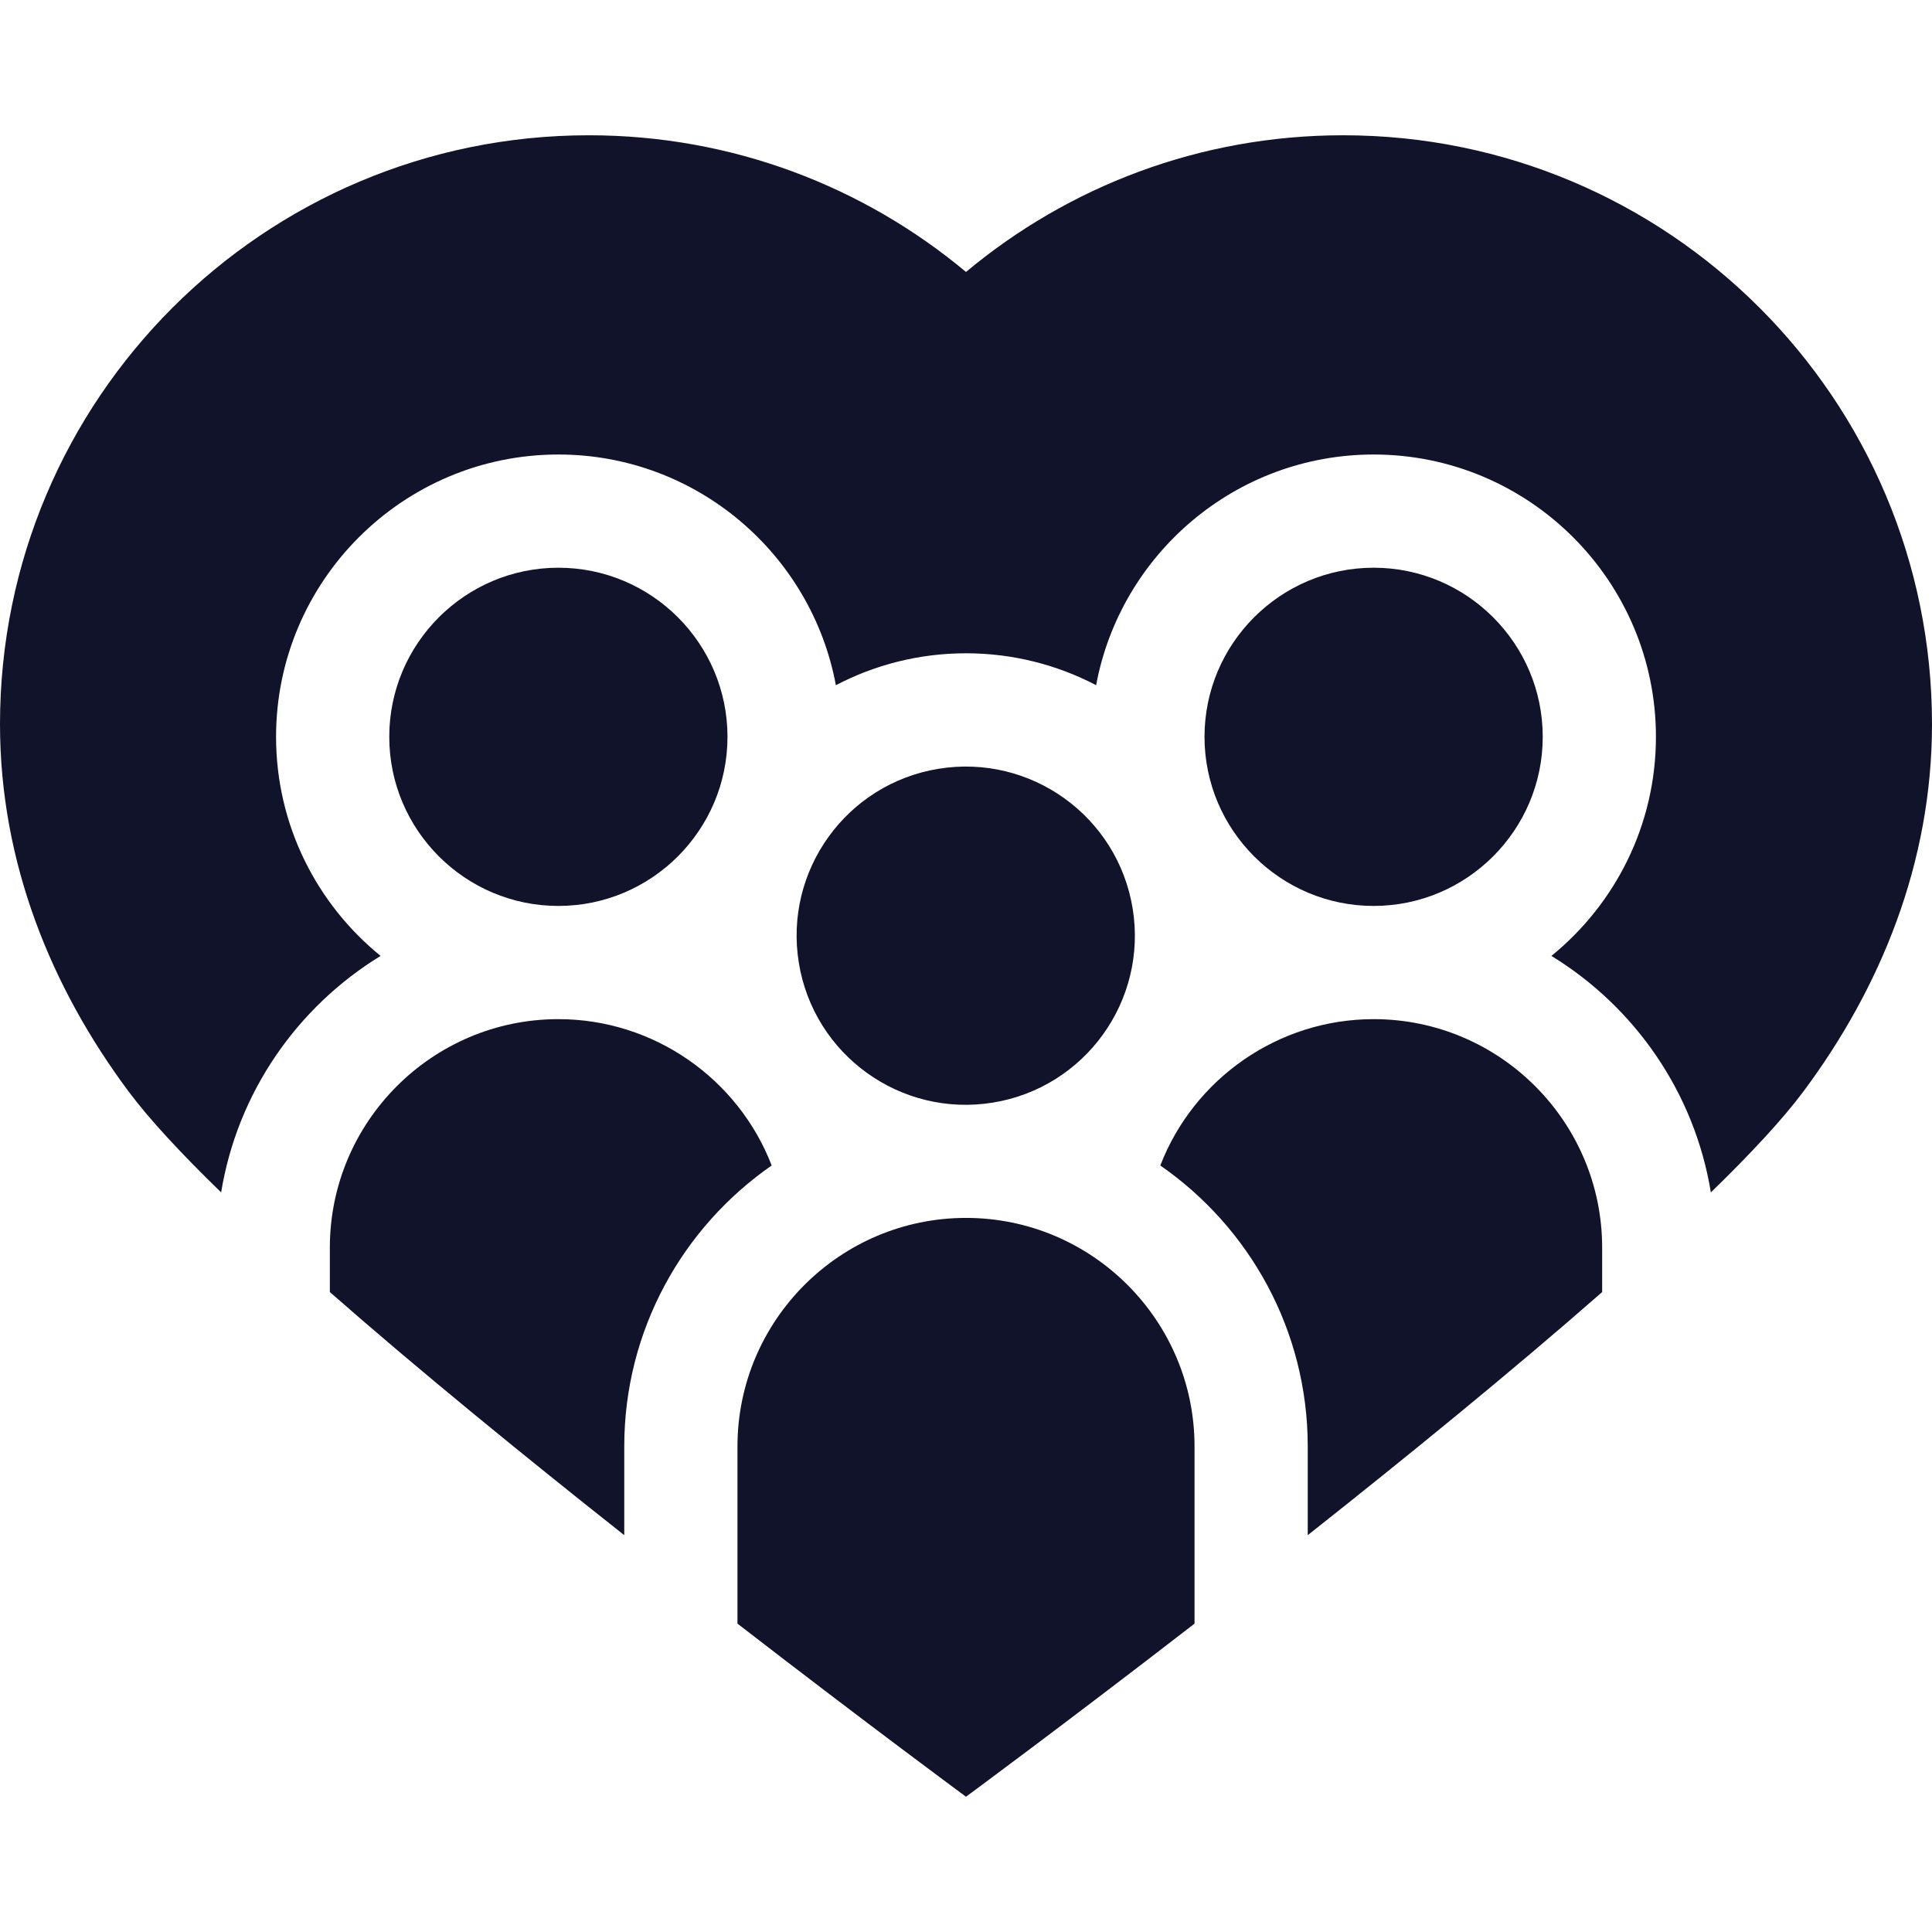 <svg xmlns="http://www.w3.org/2000/svg" version="1.1" xmlns:xlink="http://www.w3.org/1999/xlink" width="512" height="512" x="0" y="0" viewBox="0 0 512 512" style="enable-background:new 0 0 512 512" xml:space="preserve" class=""><g><path d="M87.412 342.41c23.881 20.951 51.827 43.715 78.024 64.425v-23.513c0-30.821 15.479-58.09 39.068-74.455-8.855-22.971-31.214-38.784-56.528-38.784-33.395 0-60.564 27.169-60.564 60.563z" fill="#11132a" opacity="1" data-original="#000000"></path><path d="M512 191.905c0-86.188-69.868-156.057-156.056-156.057-38.029 0-72.869 13.617-99.944 36.223-27.075-22.605-61.915-36.223-99.944-36.223C69.868 35.849 0 105.718 0 191.905c0 36.788 13.641 69.9 34.024 97.28 5.539 7.441 14.057 16.594 24.579 26.812 4.329-26.5 20.195-49.171 42.26-62.667-16.888-13.729-27.703-34.654-27.703-58.064 0-41.253 33.562-74.815 74.816-74.815 36.578 0 67.089 26.393 73.539 61.131 10.328-5.389 22.052-8.455 34.485-8.455s24.157 3.066 34.485 8.455c6.451-34.737 36.961-61.131 73.539-61.131 41.253 0 74.815 33.562 74.815 74.815 0 23.41-10.815 44.334-27.702 58.064 22.065 13.495 37.931 36.167 42.26 62.667 10.522-10.217 19.04-19.371 24.579-26.812 20.383-27.38 34.024-60.492 34.024-97.28z" fill="#11132a" opacity="1" data-original="#000000"></path><path d="M192.792 195.267c0-24.711-20.104-44.815-44.816-44.815s-44.816 20.104-44.816 44.815c0 24.712 20.104 44.816 44.816 44.816s44.816-20.104 44.816-44.816zM424.588 342.41v-11.764c0-33.395-27.168-60.563-60.563-60.563-25.315 0-47.674 15.812-56.529 38.785 23.589 16.365 39.068 43.634 39.068 74.455v23.513c26.197-20.711 54.143-43.475 78.024-64.426zM364.025 150.451c-24.711 0-44.816 20.104-44.816 44.815 0 24.712 20.104 44.816 44.816 44.816s44.815-20.104 44.815-44.816c0-24.71-20.104-44.815-44.815-44.815zM316.564 430.28v-46.958c0-33.396-27.168-60.564-60.563-60.564s-60.564 27.169-60.564 60.564v46.957C229.957 456.966 256 476.151 256 476.151s26.042-19.185 60.564-45.871z" fill="#11132a" opacity="1" data-original="#000000"></path><ellipse cx="256" cy="247.942" rx="44.816" ry="44.815" transform="rotate(-9.25 256.12 248.372)" fill="#11132a" opacity="1" data-original="#000000"></ellipse></g></svg>